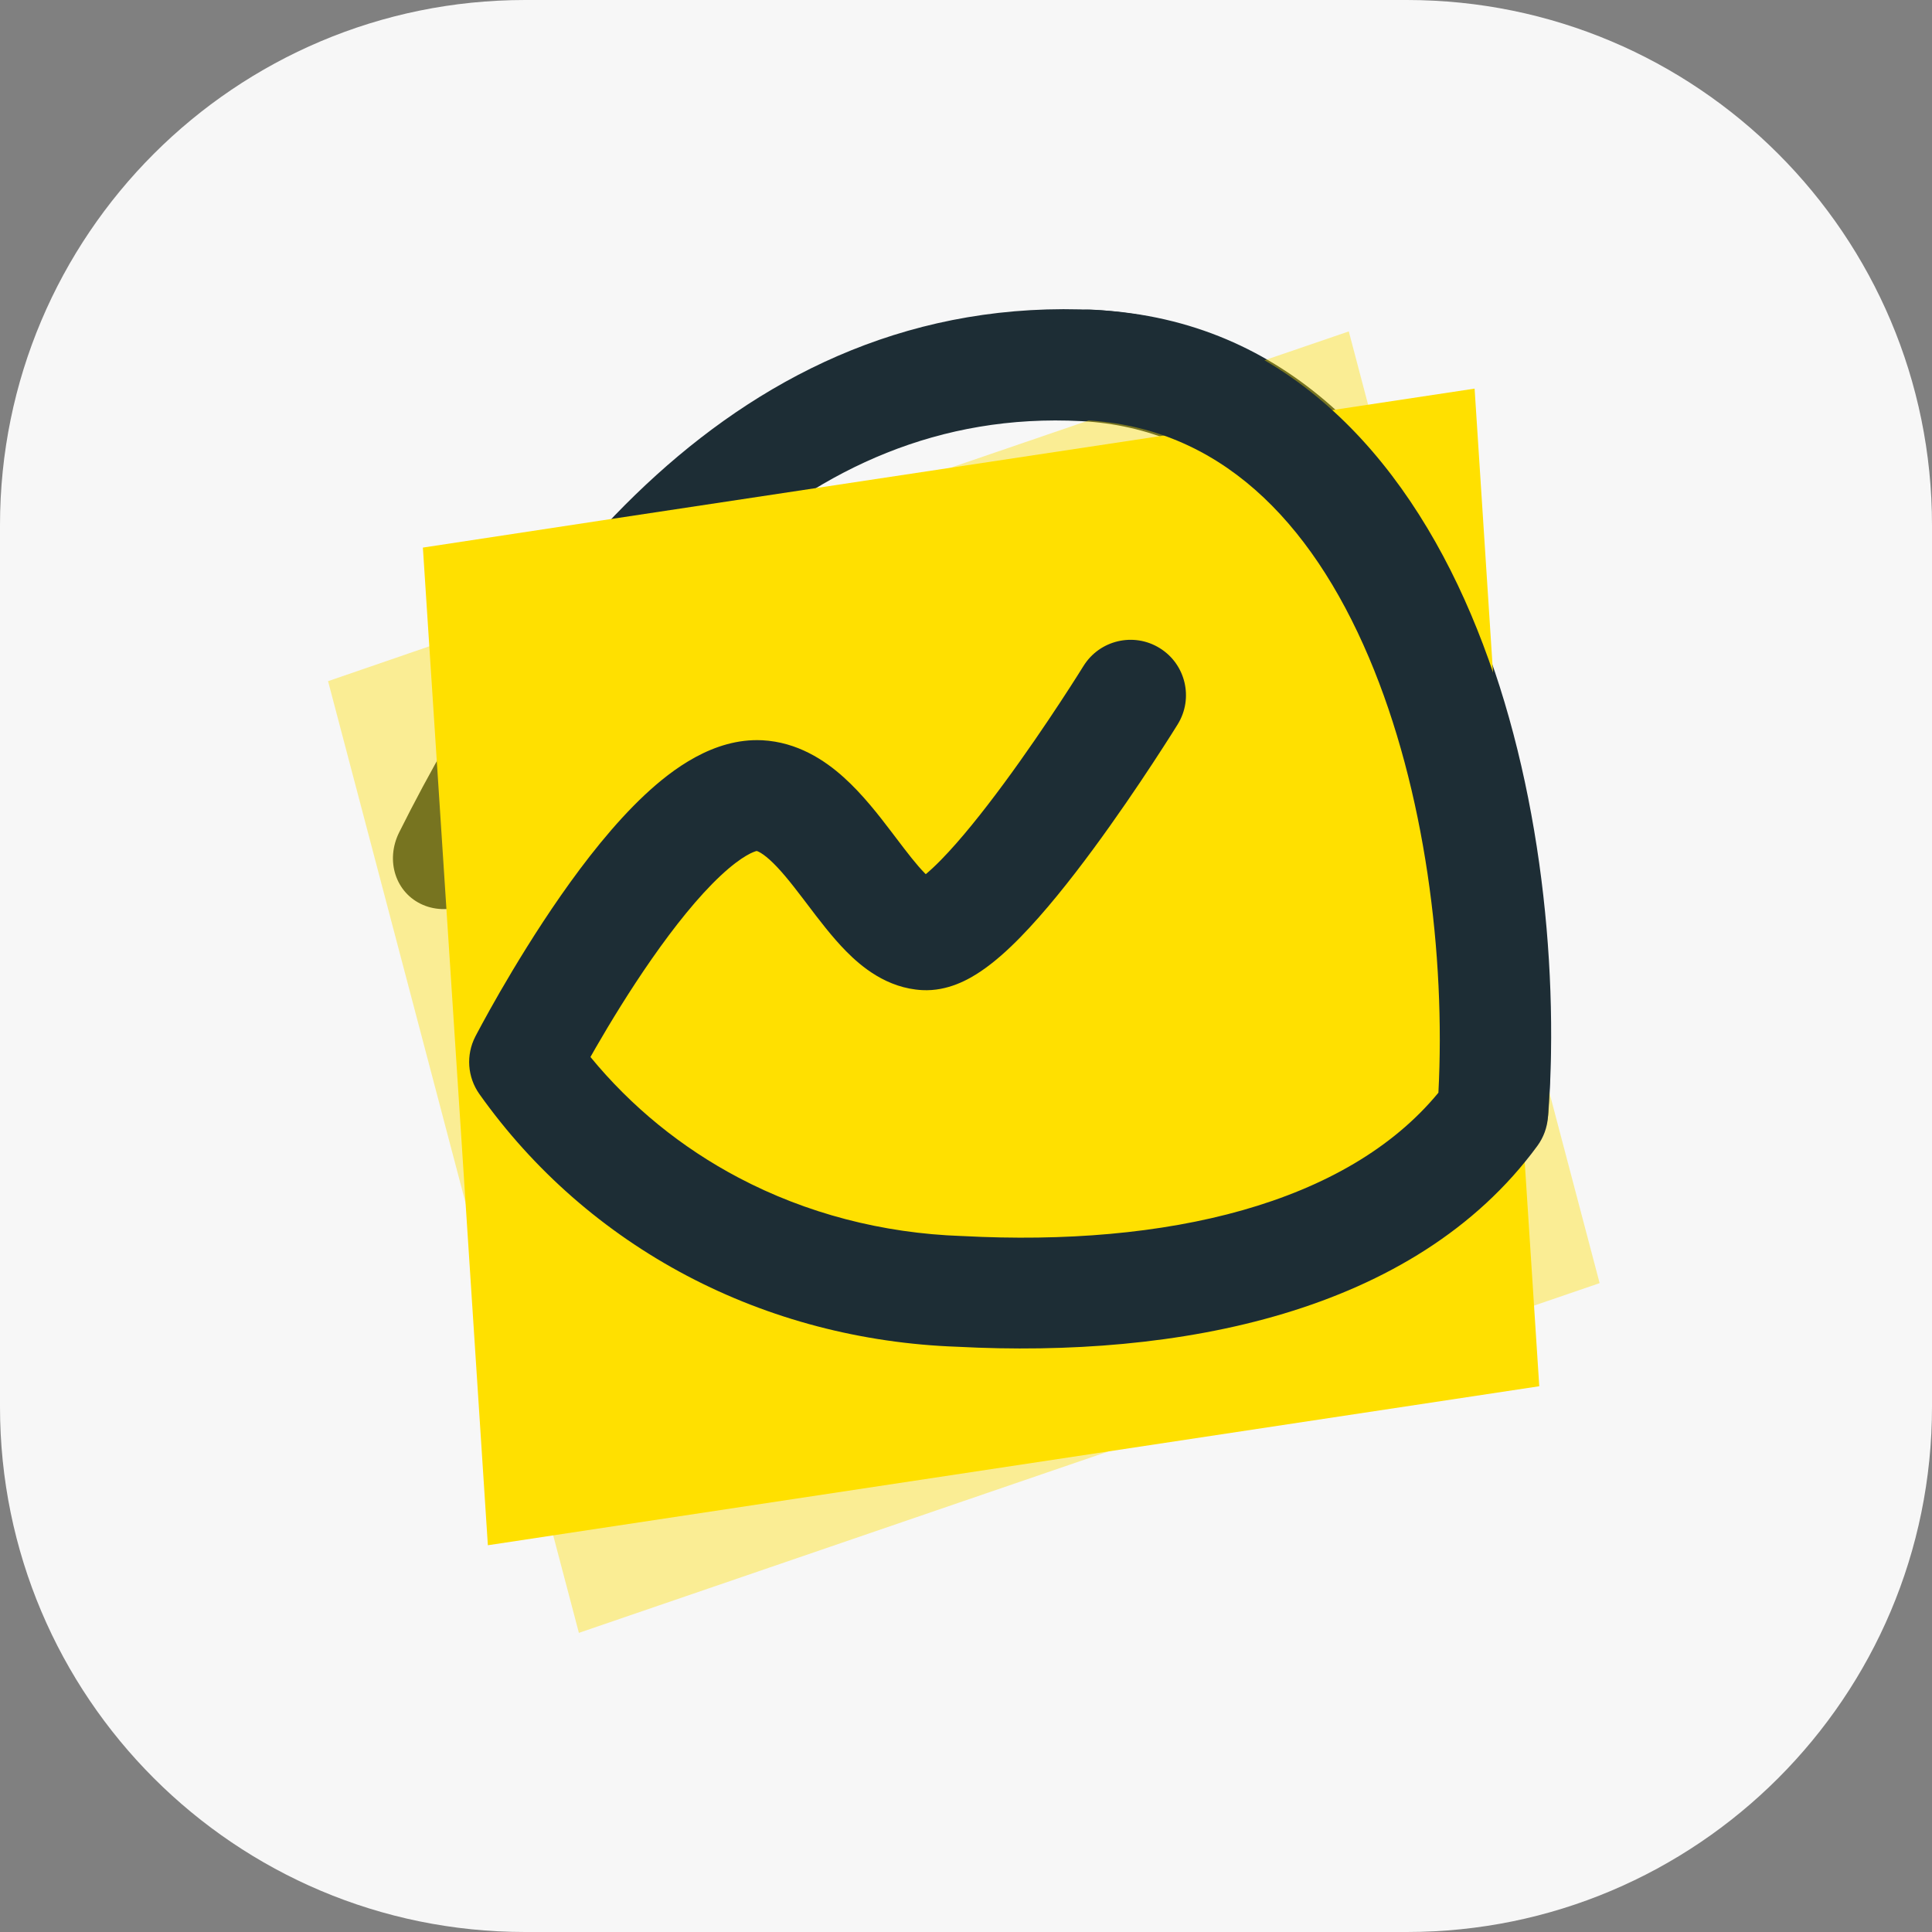 <svg width="60" height="60" viewBox="0 0 60 60" fill="none" xmlns="http://www.w3.org/2000/svg">
<rect x="0" y="0" width="60" height="60" fill="#808080" stroke="none"/>
<g clip-path="url(#clip0_370_2273)">
<path d="M43.69 0H16.31C7.302 0 0 7.302 0 16.31V43.69C0 52.698 7.302 60 16.31 60H43.69C52.698 60 60 52.698 60 43.69V16.31C60 7.302 52.698 0 43.69 0Z" fill="#F7F7F7"/>
<path d="M33.586 13.079C24.748 12.612 19.086 19.917 15.463 27.166C15.023 28.048 13.979 28.466 13.133 28.101C12.287 27.736 11.958 26.726 12.399 25.845C16.073 18.492 22.789 9.033 34.067 9.629C39.964 9.941 43.635 14.098 45.705 18.966C47.781 23.846 48.422 29.787 48.09 34.539C48.024 35.493 47.199 36.28 46.247 36.296C45.295 36.313 44.578 35.553 44.644 34.599C44.946 30.271 44.346 24.87 42.507 20.546C40.663 16.209 37.748 13.299 33.586 13.079Z" fill="#1D2D35"/>
<path opacity="0.4" d="M49.678 39.849L17.978 50.71L10.188 21.154L15.904 19.187L41.888 10.292L49.678 39.849Z" fill="#FFE000"/>
<path d="M47.803 43.051L15.151 47.989L13.133 17.006L18.622 16.172L45.795 12.069L47.803 43.051Z" fill="#FFE000"/>
<path d="M32.1 11.244C32.15 10.295 32.96 9.566 33.909 9.616C39.867 9.931 43.595 14.161 45.68 19.074C47.766 23.985 48.404 29.944 48.073 34.689C48.05 35.014 47.936 35.325 47.744 35.587C43.918 40.808 36.551 42.182 29.734 41.825C26.767 41.721 23.901 40.972 21.335 39.62C18.764 38.264 16.563 36.339 14.887 33.976C14.515 33.451 14.467 32.762 14.762 32.191L16.291 32.981C14.762 32.191 14.762 32.191 14.762 32.191L14.767 32.181L14.778 32.16L14.819 32.082C14.854 32.016 14.905 31.92 14.971 31.799C15.102 31.558 15.29 31.217 15.525 30.809C15.994 29.997 16.656 28.905 17.42 27.809C18.176 26.726 19.074 25.576 20.023 24.687C20.88 23.885 22.165 22.92 23.659 22.989L23.671 22.989C24.767 23.047 25.612 23.609 26.2 24.138C26.787 24.665 27.292 25.318 27.685 25.835C27.729 25.892 27.771 25.948 27.812 26.002C28.184 26.492 28.458 26.852 28.726 27.124C28.734 27.132 28.743 27.14 28.751 27.148C28.882 27.039 29.041 26.892 29.226 26.703C29.822 26.095 30.509 25.237 31.182 24.324C31.848 23.421 32.465 22.51 32.919 21.82C33.145 21.477 33.328 21.191 33.455 20.991C33.518 20.892 33.567 20.814 33.599 20.762L33.636 20.703L33.645 20.689L33.647 20.686C34.146 19.878 35.207 19.627 36.015 20.127C36.824 20.626 37.074 21.687 36.574 22.495L35.111 21.59C36.574 22.495 36.574 22.495 36.574 22.495L36.57 22.502L36.558 22.521L36.516 22.588C36.48 22.646 36.427 22.73 36.36 22.836C36.225 23.048 36.031 23.35 35.794 23.711C35.321 24.431 34.667 25.397 33.953 26.366C33.247 27.324 32.447 28.332 31.685 29.11C31.307 29.497 30.891 29.874 30.463 30.163C30.093 30.413 29.436 30.791 28.64 30.749C27.541 30.691 26.746 30.017 26.277 29.542C25.84 29.099 25.42 28.545 25.077 28.091C25.032 28.032 24.989 27.975 24.947 27.92C24.538 27.382 24.213 26.979 23.901 26.698C23.753 26.566 23.644 26.494 23.571 26.457C23.537 26.44 23.514 26.432 23.502 26.429C23.501 26.428 23.5 26.428 23.498 26.428C23.497 26.428 23.497 26.428 23.495 26.429C23.444 26.442 23.08 26.539 22.375 27.199C21.681 27.849 20.942 28.776 20.243 29.778C19.553 30.767 18.945 31.769 18.506 32.529C18.446 32.633 18.39 32.732 18.337 32.826C19.6 34.365 21.159 35.637 22.939 36.575C25.036 37.68 27.397 38.301 29.868 38.386L29.9 38.387C36.228 38.722 41.822 37.395 44.671 33.935C44.893 29.693 44.268 24.553 42.513 20.419C40.686 16.116 37.828 13.27 33.728 13.053C32.779 13.003 32.05 12.193 32.1 11.244ZM28.435 27.371C28.435 27.371 28.443 27.366 28.458 27.361C28.442 27.369 28.435 27.372 28.435 27.371Z" fill="#1D2D35"/>
</g>
<defs>
<clipPath id="clip0_370_2273">
<rect width="60" height="60" fill="white"/>
</clipPath>
</defs>
</svg>
